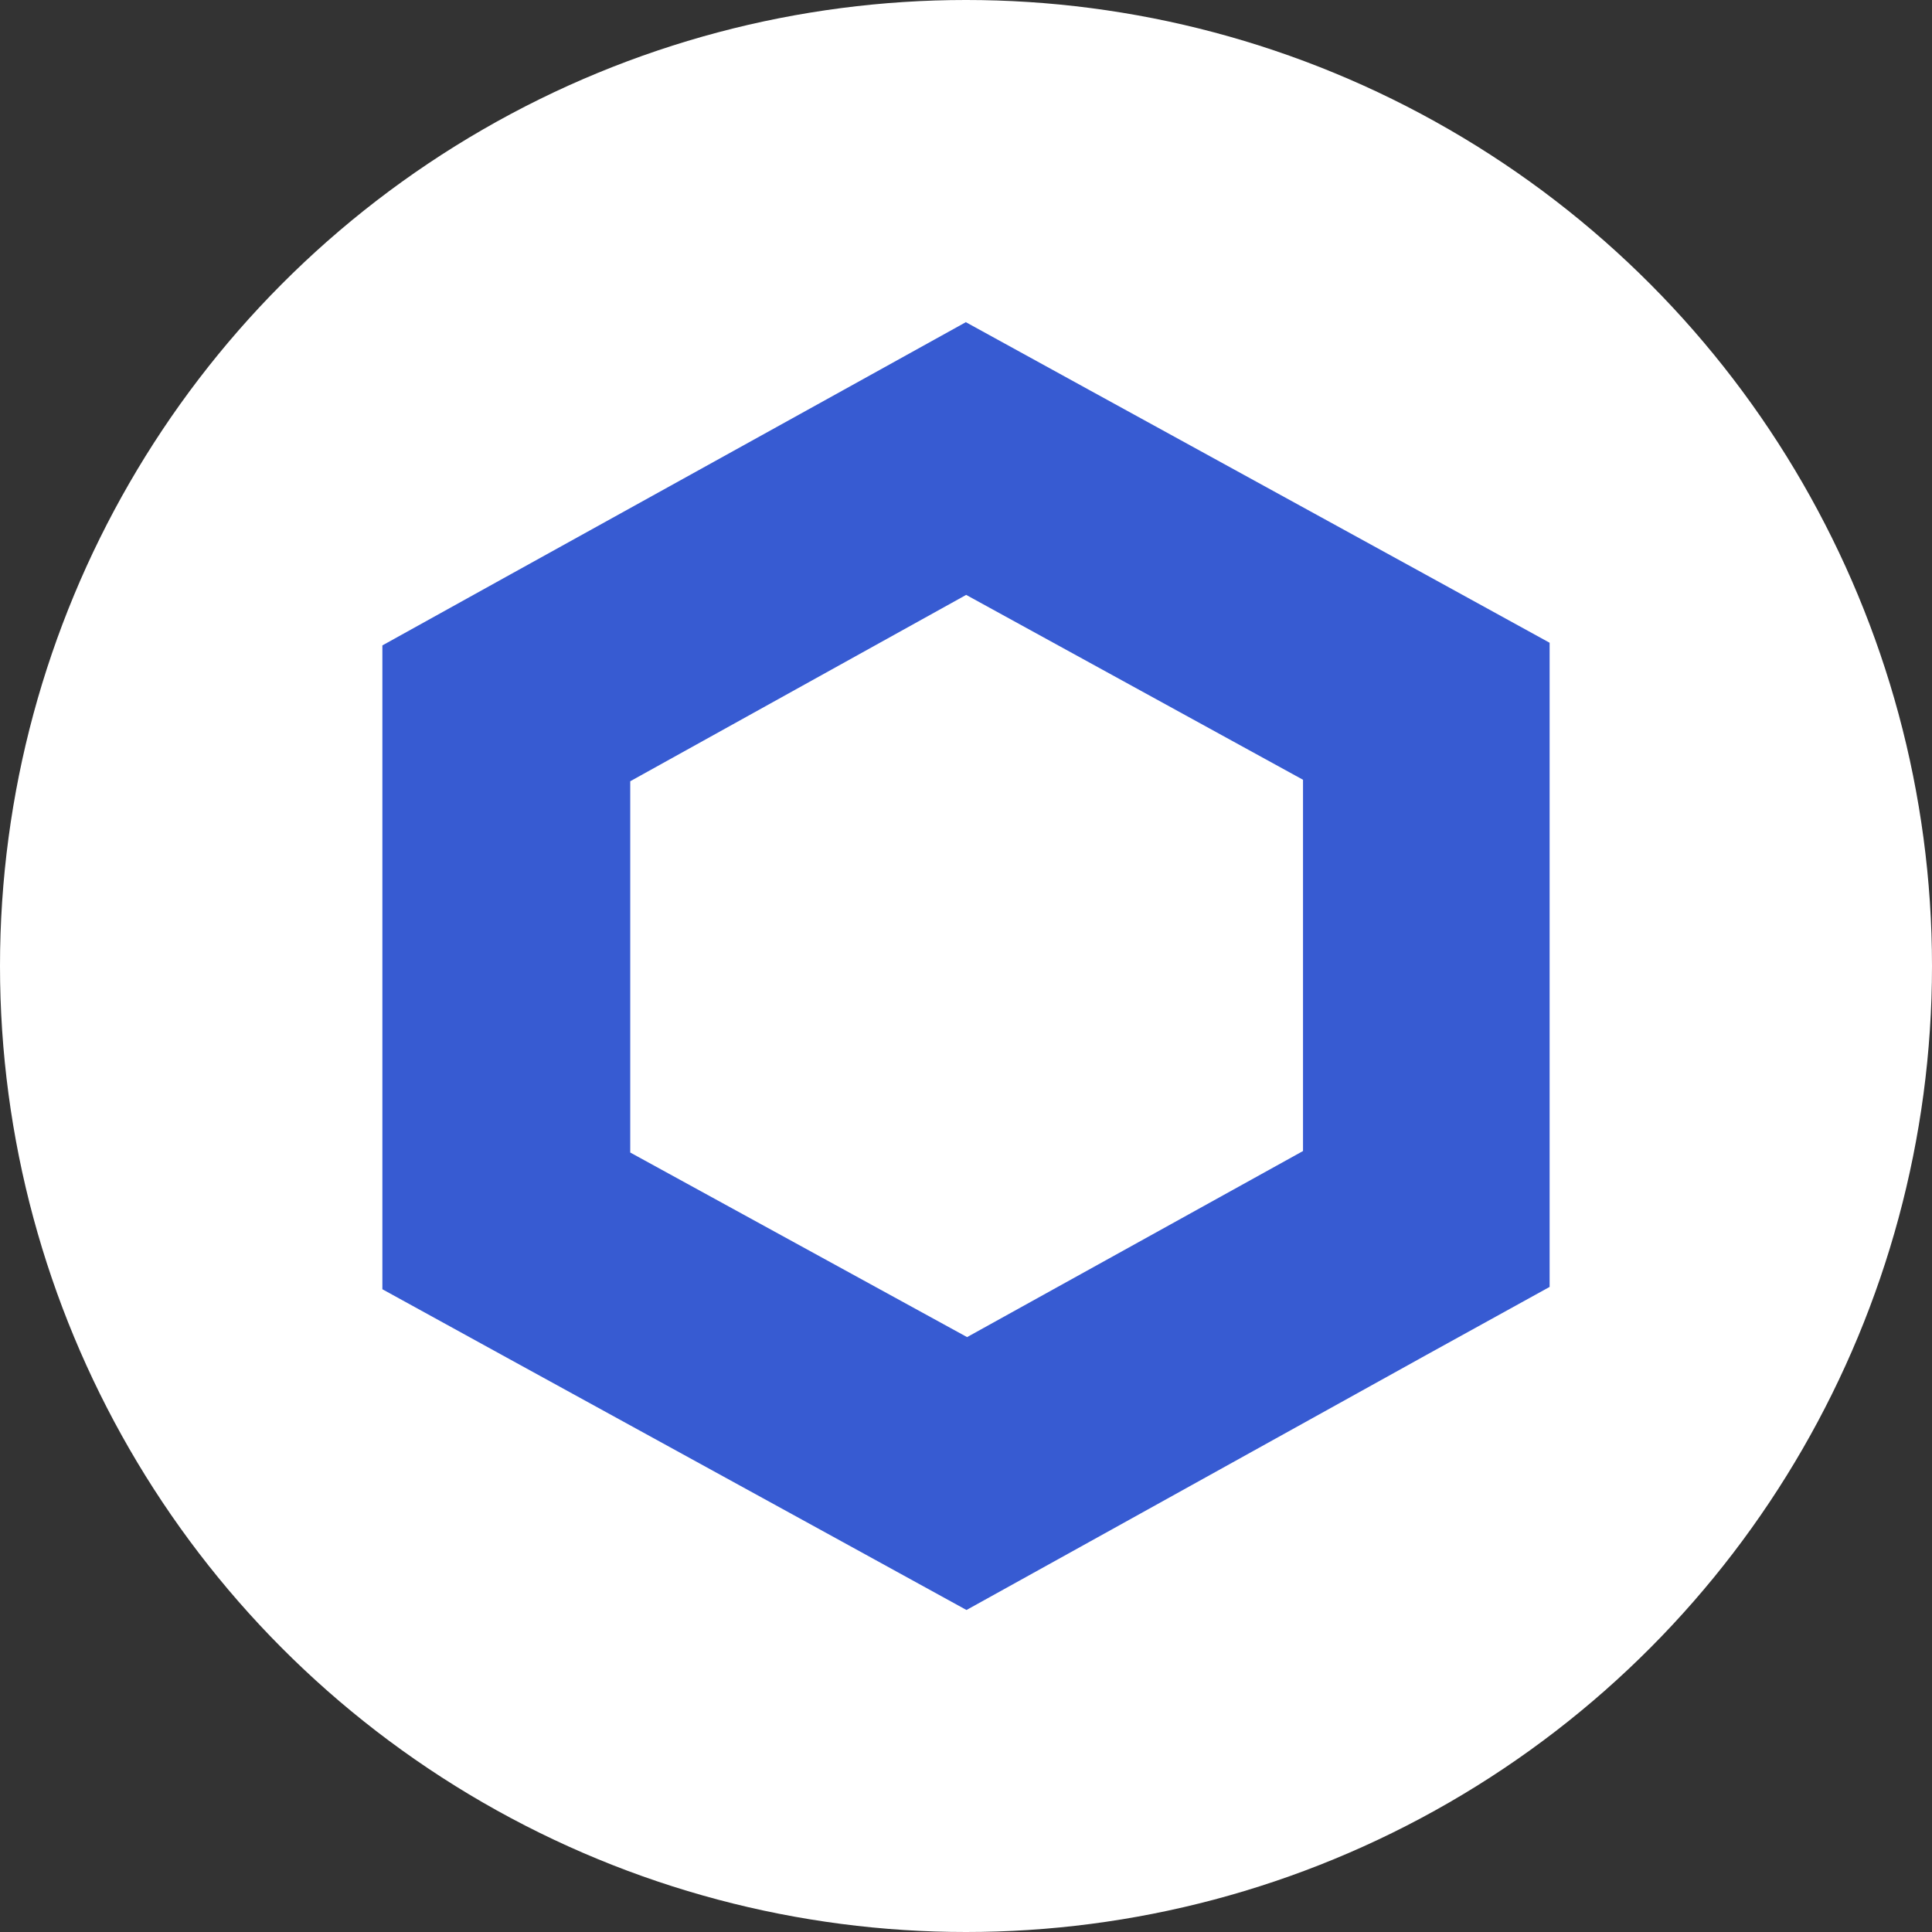 <svg width="48" height="48" viewBox="0 0 48 48" fill="none" xmlns="http://www.w3.org/2000/svg">
<rect x="0" y="0" width="48" height="48" fill="#333333" stroke="none"/>
<circle cx="24" cy="24" r="24" fill="white"/>
<path d="M24.004 14.78L32.373 19.373V28.597L24.027 33.22L15.658 28.634V19.41L24.004 14.78ZM24.004 8L20.933 9.702L12.571 14.332L9.5 16.035V19.425V28.641V32.031L12.571 33.719L20.94 38.312L24.012 40L27.083 38.298L35.429 33.668L38.5 31.973V28.582V19.359V15.969L35.429 14.281L27.06 9.688L23.988 8H24.004Z" fill="#375BD2"/>
</svg>
